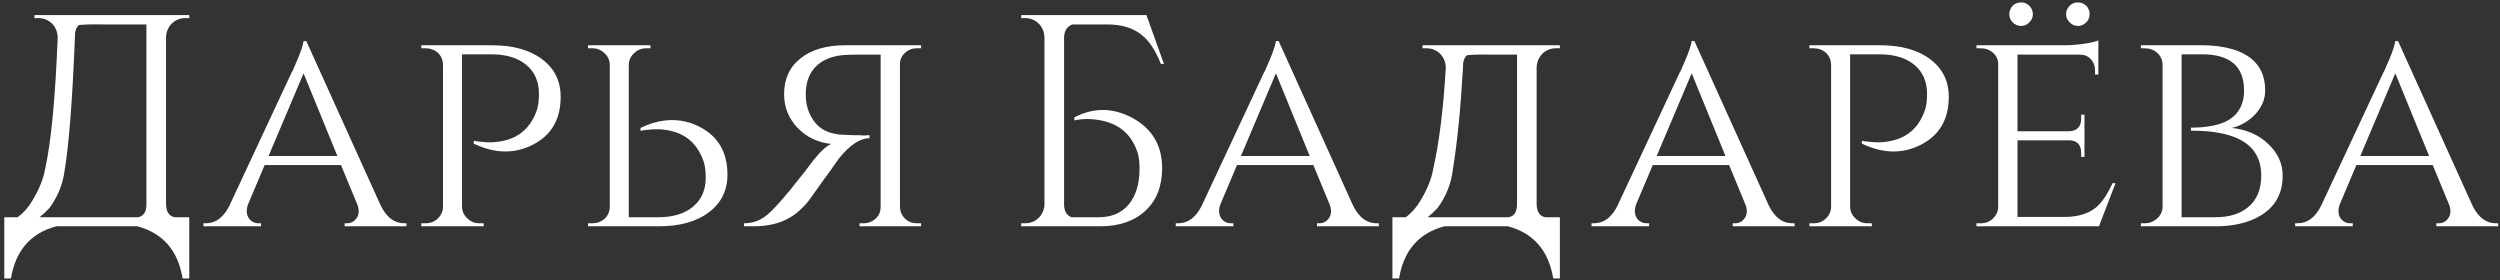 <?xml version="1.0" encoding="UTF-8"?> <svg xmlns="http://www.w3.org/2000/svg" width="232" height="26" viewBox="0 0 232 26" fill="none"><rect x="0" y="0" width="232" height="26" fill="#333333" stroke="none"/><path d="M12.804 20.16C13.327 20.067 13.588 19.665 13.588 18.956V2.268H9.584C8.632 2.249 7.876 2.268 7.316 2.324C7.055 2.567 6.933 2.94 6.952 3.444C6.728 9.193 6.411 13.309 6 15.792C5.851 17.043 5.384 18.209 4.6 19.292C4.283 19.628 3.975 19.917 3.676 20.16H12.804ZM17.564 25.844H16.948C16.519 23.249 15.119 21.635 12.748 21H5.216C2.845 21.635 1.445 23.249 1.016 25.844H0.4V20.16H1.632C2.155 19.787 2.612 19.273 3.004 18.62C3.639 17.556 4.031 16.585 4.18 15.708C4.74 13.244 5.132 9.156 5.356 3.444C5.337 2.959 5.16 2.539 4.824 2.184C4.469 1.848 4.049 1.68 3.564 1.68H3.2V1.4H17.564V1.68H17.2C16.715 1.68 16.295 1.848 15.94 2.184C15.604 2.539 15.427 2.959 15.408 3.444V18.956C15.427 19.665 15.697 20.067 16.22 20.16H17.564V25.844ZM35.34 19.096C35.881 20.179 36.6 20.72 37.496 20.72H37.72V21H31.98V20.72H32.204C32.558 20.72 32.848 20.571 33.072 20.272C33.314 19.955 33.352 19.544 33.184 19.04L31.644 15.316H24.56L23.02 18.956C22.833 19.479 22.861 19.917 23.104 20.272C23.328 20.571 23.626 20.72 24 20.72H24.224V21H18.876V20.72H19.1C20.014 20.72 20.742 20.179 21.284 19.096L27.08 6.692L27.136 6.608L27.192 6.496L27.248 6.356C27.304 6.225 27.36 6.095 27.416 5.964L27.612 5.516C27.761 5.161 27.882 4.844 27.976 4.564C28.088 4.228 28.153 3.976 28.172 3.808H28.424L35.34 19.096ZM31.308 14.476L28.172 6.804L24.924 14.476H31.308ZM45.646 4.2C47.606 4.2 49.155 4.629 50.294 5.488C51.451 6.347 52.03 7.513 52.03 8.988C52.03 11.079 51.162 12.563 49.426 13.44C47.727 14.299 45.907 14.261 43.966 13.328V13.048L44.022 13.076H44.078L44.162 13.104L44.386 13.132L44.694 13.16C45.273 13.235 45.833 13.225 46.374 13.132C48.091 12.871 49.239 11.9 49.818 10.22C49.949 9.847 50.014 9.343 50.014 8.708C50.014 7.569 49.622 6.673 48.838 6.02C48.054 5.367 46.971 5.04 45.59 5.04H42.874V19.208C42.893 19.637 43.061 19.992 43.378 20.272C43.677 20.571 44.05 20.72 44.498 20.72H44.89V21H39.094V20.72H39.486C39.934 20.72 40.307 20.58 40.606 20.3C40.923 20.001 41.091 19.647 41.11 19.236V5.964C41.091 5.535 40.933 5.18 40.634 4.9C40.317 4.62 39.934 4.48 39.486 4.48H39.094V4.2H45.646ZM54.571 21V20.72H54.963C55.411 20.72 55.793 20.58 56.111 20.3C56.409 20.02 56.568 19.665 56.587 19.236V5.964C56.568 5.553 56.4 5.208 56.083 4.928C55.784 4.629 55.411 4.48 54.963 4.48H54.571V4.2H60.367V4.48H59.975C59.527 4.48 59.153 4.629 58.855 4.928C58.537 5.208 58.369 5.563 58.351 5.992V20.16H61.067C62.448 20.16 63.531 19.833 64.315 19.18C65.099 18.527 65.491 17.631 65.491 16.492C65.491 15.857 65.425 15.353 65.295 14.98C64.716 13.3 63.568 12.329 61.851 12.068C61.309 11.975 60.749 11.965 60.171 12.04L59.863 12.068L59.639 12.096L59.555 12.124H59.499L59.443 12.152V11.872C61.384 10.939 63.204 10.901 64.903 11.76C66.639 12.637 67.507 14.121 67.507 16.212C67.507 17.687 66.928 18.853 65.771 19.712C64.632 20.571 63.083 21 61.123 21H54.571ZM85.475 4.2V4.48H85.083C84.654 4.48 84.29 4.62 83.991 4.9C83.674 5.18 83.515 5.525 83.515 5.936V19.236C83.534 19.647 83.692 20.001 83.991 20.3C84.29 20.58 84.654 20.72 85.083 20.72H85.475V21H79.763V20.72H80.127C80.575 20.72 80.958 20.571 81.275 20.272C81.574 19.992 81.723 19.637 81.723 19.208V5.068H79.623C79.231 5.068 78.858 5.077 78.503 5.096C77.365 5.152 76.469 5.479 75.815 6.076C75.162 6.673 74.817 7.495 74.779 8.54C74.76 9.175 74.826 9.707 74.975 10.136C75.33 11.181 75.927 11.872 76.767 12.208C77.085 12.339 77.467 12.432 77.915 12.488L78.503 12.516L79.091 12.544H79.735C79.903 12.563 80.071 12.572 80.239 12.572C80.351 12.572 80.463 12.563 80.575 12.544H80.687V12.824C79.81 12.824 78.867 13.449 77.859 14.7C77.822 14.756 77.663 14.98 77.383 15.372C77.29 15.503 77.159 15.689 76.991 15.932L76.515 16.576C75.694 17.733 75.227 18.387 75.115 18.536L74.779 18.956L74.359 19.376C74.042 19.693 73.706 19.955 73.351 20.16C72.436 20.72 71.298 21 69.935 21H69.039V20.72C69.749 20.72 70.383 20.524 70.943 20.132C71.317 19.871 71.839 19.357 72.511 18.592C72.996 18.051 73.547 17.379 74.163 16.576C74.368 16.315 74.564 16.072 74.751 15.848C74.807 15.755 74.863 15.68 74.919 15.624L74.975 15.54C75.311 15.073 75.666 14.635 76.039 14.224C76.469 13.776 76.832 13.487 77.131 13.356C75.88 13.225 74.835 12.721 73.995 11.844C73.174 10.967 72.763 9.931 72.763 8.736C72.763 7.317 73.276 6.207 74.303 5.404C75.311 4.601 76.702 4.2 78.475 4.2H85.475ZM94.77 21V20.72H95.134C95.619 20.72 96.039 20.552 96.394 20.216C96.506 20.104 96.599 19.983 96.674 19.852C96.805 19.628 96.888 19.376 96.926 19.096V3.444C96.907 2.959 96.73 2.539 96.394 2.184C96.039 1.848 95.619 1.68 95.134 1.68H94.77V1.4H106.39L108.014 5.936H107.734C107.249 4.723 106.679 3.845 106.026 3.304C105.223 2.613 104.131 2.268 102.75 2.268H99.502C99.016 2.473 98.764 2.865 98.746 3.444V18.956C98.746 19.591 98.979 19.992 99.446 20.16H101.966C103.142 20.16 104.066 19.768 104.738 18.984C105.373 18.219 105.709 17.183 105.746 15.876C105.765 15.185 105.709 14.625 105.578 14.196C105.279 13.263 104.794 12.535 104.122 12.012C103.581 11.601 102.927 11.321 102.162 11.172C101.285 11.004 100.463 11.004 99.698 11.172V10.892C101.49 9.959 103.291 9.977 105.102 10.948C106.931 11.956 107.846 13.505 107.846 15.596C107.846 17.276 107.333 18.592 106.306 19.544C105.279 20.515 103.87 21 102.078 21H94.77ZM125.574 19.096C126.115 20.179 126.834 20.72 127.73 20.72H127.954V21H122.214V20.72H122.438C122.793 20.72 123.082 20.571 123.306 20.272C123.549 19.955 123.586 19.544 123.418 19.04L121.878 15.316H114.794L113.254 18.956C113.067 19.479 113.095 19.917 113.338 20.272C113.562 20.571 113.861 20.72 114.234 20.72H114.458V21H109.11V20.72H109.334C110.249 20.72 110.977 20.179 111.518 19.096L117.314 6.692L117.37 6.608L117.426 6.496L117.482 6.356C117.538 6.225 117.594 6.095 117.65 5.964L117.846 5.516C117.995 5.161 118.117 4.844 118.21 4.564C118.322 4.228 118.387 3.976 118.406 3.808H118.658L125.574 19.096ZM121.542 14.476L118.406 6.804L115.158 14.476H121.542ZM139.996 20.16C140.519 20.067 140.78 19.665 140.78 18.956V5.068H138.4C137.448 5.049 136.692 5.068 136.132 5.124C135.871 5.367 135.75 5.74 135.768 6.244C135.544 10.127 135.227 13.309 134.816 15.792C134.667 17.043 134.2 18.209 133.416 19.292C133.099 19.628 132.791 19.917 132.492 20.16H139.996ZM144.756 25.844H144.14C143.711 23.249 142.311 21.635 139.94 21H134.032C131.662 21.635 130.262 23.249 129.832 25.844H129.216V20.16H130.448C130.971 19.787 131.428 19.273 131.82 18.62C132.455 17.556 132.847 16.585 132.996 15.708C133.556 13.244 133.948 10.089 134.172 6.244C134.154 5.759 133.976 5.339 133.64 4.984C133.286 4.648 132.866 4.48 132.38 4.48H132.016V4.2H144.756V4.48H144.392C143.907 4.48 143.487 4.648 143.132 4.984C142.796 5.339 142.619 5.759 142.6 6.244V18.956C142.619 19.665 142.89 20.067 143.412 20.16H144.756V25.844ZM164.156 19.096C164.697 20.179 165.416 20.72 166.312 20.72H166.536V21H160.796V20.72H161.02C161.375 20.72 161.664 20.571 161.888 20.272C162.131 19.955 162.168 19.544 162 19.04L160.46 15.316H153.376L151.836 18.956C151.649 19.479 151.677 19.917 151.92 20.272C152.144 20.571 152.443 20.72 152.816 20.72H153.04V21H147.692V20.72H147.916C148.831 20.72 149.559 20.179 150.1 19.096L155.896 6.692L155.952 6.608L156.008 6.496L156.064 6.356C156.12 6.225 156.176 6.095 156.232 5.964L156.428 5.516C156.577 5.161 156.699 4.844 156.792 4.564C156.904 4.228 156.969 3.976 156.988 3.808H157.24L164.156 19.096ZM160.124 14.476L156.988 6.804L153.74 14.476H160.124ZM174.462 4.2C176.422 4.2 177.972 4.629 179.11 5.488C180.268 6.347 180.846 7.513 180.846 8.988C180.846 11.079 179.978 12.563 178.242 13.44C176.544 14.299 174.724 14.261 172.782 13.328V13.048L172.838 13.076H172.894L172.978 13.104L173.202 13.132L173.51 13.16C174.089 13.235 174.649 13.225 175.19 13.132C176.908 12.871 178.056 11.9 178.634 10.22C178.765 9.847 178.83 9.343 178.83 8.708C178.83 7.569 178.438 6.673 177.654 6.02C176.87 5.367 175.788 5.04 174.406 5.04H171.69V19.208C171.709 19.637 171.877 19.992 172.194 20.272C172.493 20.571 172.866 20.72 173.314 20.72H173.706V21H167.91V20.72H168.302C168.75 20.72 169.124 20.58 169.422 20.3C169.74 20.001 169.908 19.647 169.926 19.236V5.964C169.908 5.535 169.749 5.18 169.45 4.9C169.133 4.62 168.75 4.48 168.302 4.48H167.91V4.2H174.462ZM187.559 2.408C187.26 2.408 186.999 2.296 186.775 2.072C186.57 1.867 186.467 1.615 186.467 1.316C186.467 1.017 186.57 0.756 186.775 0.532C186.999 0.327 187.26 0.224 187.559 0.224C187.858 0.224 188.11 0.327 188.315 0.532C188.539 0.756 188.651 1.017 188.651 1.316C188.651 1.615 188.539 1.867 188.315 2.072C188.11 2.296 187.858 2.408 187.559 2.408ZM192.823 2.408C192.524 2.408 192.272 2.296 192.067 2.072C191.843 1.867 191.731 1.615 191.731 1.316C191.731 1.017 191.843 0.756 192.067 0.532C192.272 0.327 192.524 0.224 192.823 0.224C193.122 0.224 193.383 0.327 193.607 0.532C193.812 0.756 193.915 1.017 193.915 1.316C193.915 1.615 193.812 1.867 193.607 2.072C193.383 2.296 193.122 2.408 192.823 2.408ZM194.783 21H183.415V20.72H183.807C184.255 20.72 184.628 20.58 184.927 20.3C185.244 20.001 185.412 19.647 185.431 19.236V5.936C185.431 5.525 185.272 5.18 184.955 4.9C184.638 4.62 184.255 4.48 183.807 4.48H183.415V4.2H191.591C192.132 4.2 192.739 4.153 193.411 4.06C194.027 3.967 194.466 3.864 194.727 3.752V6.916H194.419V6.496C194.419 6.104 194.288 5.768 194.027 5.488C193.766 5.208 193.43 5.068 193.019 5.068H187.223V12.18H191.983C192.748 12.161 193.131 11.769 193.131 11.004V10.64H193.439V14.56H193.131V14.196C193.131 13.449 192.776 13.057 192.067 13.02H187.223V20.132H191.591C192.823 20.132 193.803 19.833 194.531 19.236C195.072 18.769 195.576 18.023 196.043 16.996H196.323L194.783 21ZM204.384 4.2C205 4.2 205.588 4.247 206.148 4.34C206.876 4.452 207.511 4.639 208.052 4.9C209.489 5.591 210.208 6.757 210.208 8.4C210.208 9.221 209.891 9.968 209.256 10.64C208.659 11.256 207.949 11.667 207.128 11.872C208.491 12.021 209.611 12.516 210.488 13.356C211.384 14.196 211.832 15.176 211.832 16.296C211.832 17.957 211.141 19.199 209.76 20.02C208.659 20.673 207.277 21 205.616 21H198.672V20.72H199.008C199.475 20.72 199.867 20.571 200.184 20.272C200.501 19.992 200.669 19.637 200.688 19.208V5.992C200.669 5.544 200.501 5.18 200.184 4.9C199.867 4.62 199.475 4.48 199.008 4.48H198.672V4.2H204.384ZM205.588 20.16C206.857 20.16 207.865 19.852 208.612 19.236C209.433 18.564 209.844 17.584 209.844 16.296C209.844 14.691 209.135 13.552 207.716 12.88C206.671 12.376 205.205 12.124 203.32 12.124V11.844C203.936 11.844 204.477 11.807 204.944 11.732C205.579 11.639 206.111 11.489 206.54 11.284C207.679 10.724 208.248 9.763 208.248 8.4C208.248 6.16 206.951 5.04 204.356 5.04H202.452V20.16H205.588ZM229.453 19.096C229.994 20.179 230.713 20.72 231.609 20.72H231.833V21H226.093V20.72H226.317C226.672 20.72 226.961 20.571 227.185 20.272C227.428 19.955 227.465 19.544 227.297 19.04L225.757 15.316H218.673L217.133 18.956C216.946 19.479 216.974 19.917 217.217 20.272C217.441 20.571 217.74 20.72 218.113 20.72H218.337V21H212.989V20.72H213.213C214.128 20.72 214.856 20.179 215.397 19.096L221.193 6.692L221.249 6.608L221.305 6.496L221.361 6.356C221.417 6.225 221.473 6.095 221.529 5.964L221.725 5.516C221.874 5.161 221.996 4.844 222.089 4.564C222.201 4.228 222.266 3.976 222.285 3.808H222.537L229.453 19.096ZM225.421 14.476L222.285 6.804L219.037 14.476H225.421Z" fill="white"></path></svg> 